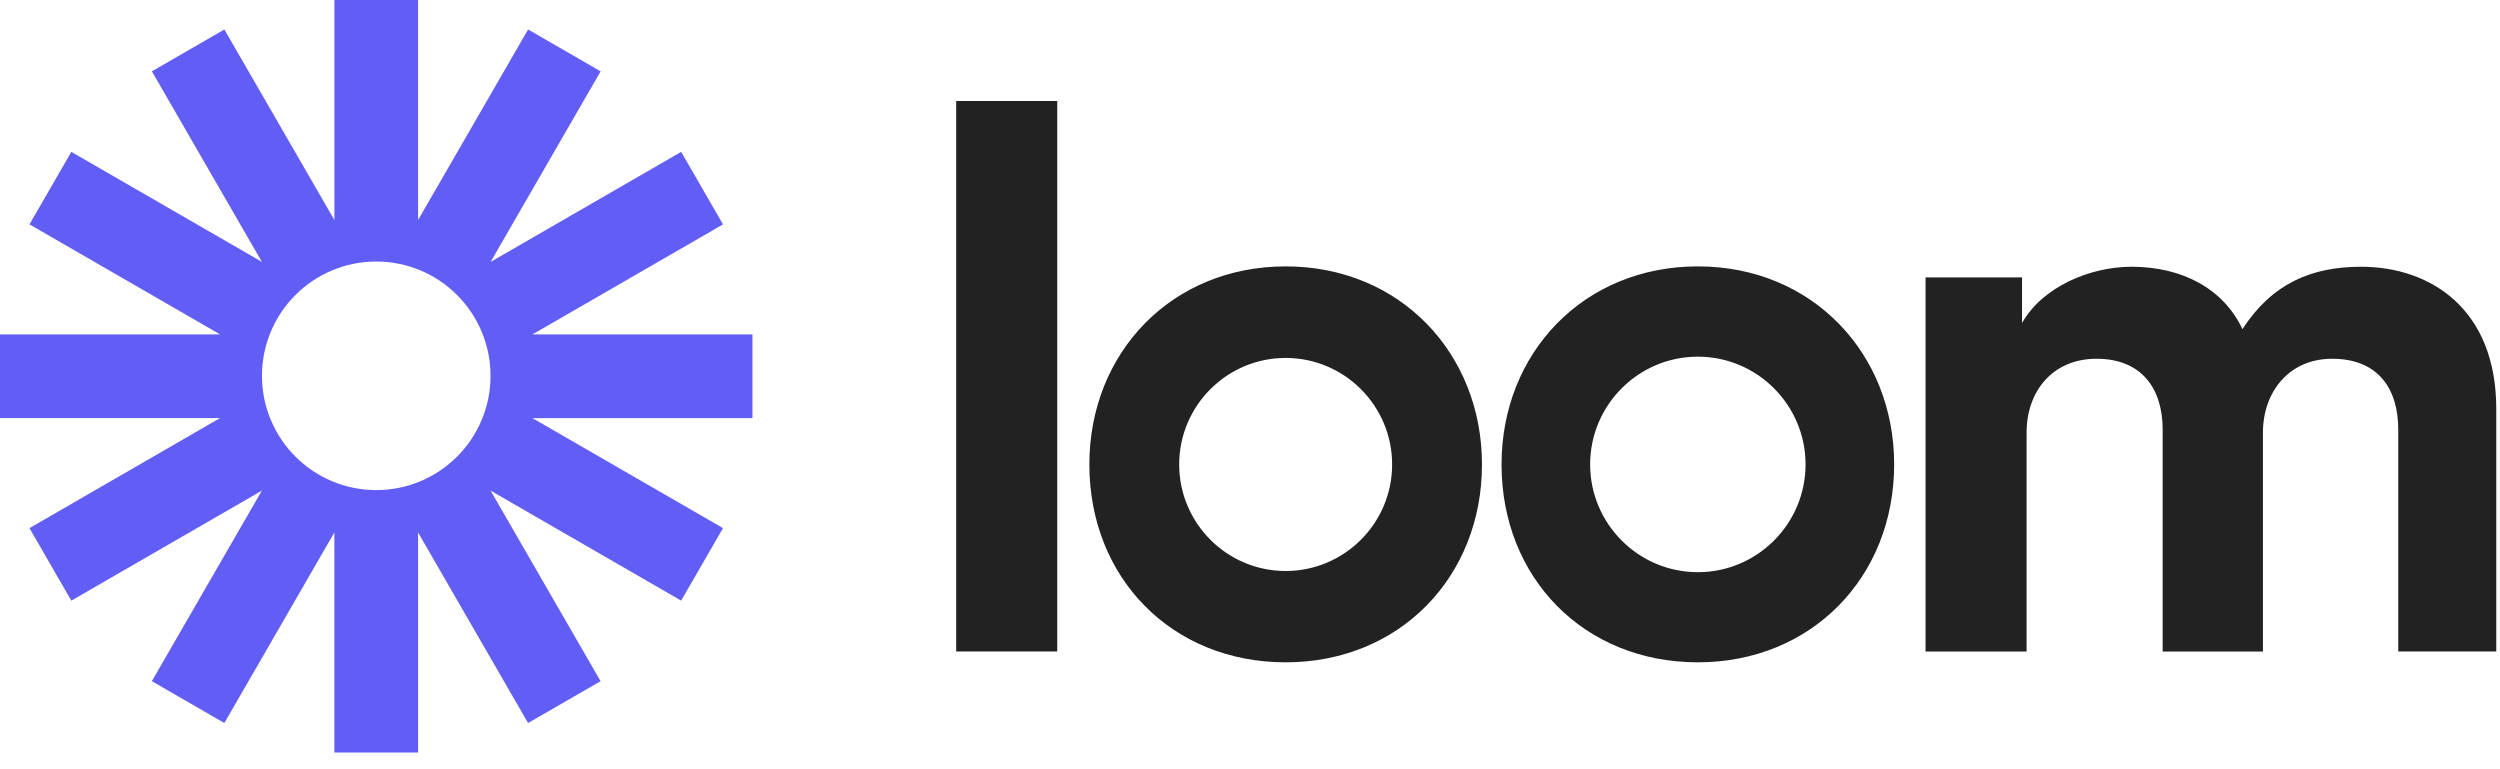 <svg width="143" height="44" viewBox="0 0 143 44" fill="none" xmlns="http://www.w3.org/2000/svg">
<g clip-path="url(#clip0_5994_197023)">
<path d="M73.54 15.237C80.099 15.237 84.769 20.228 84.769 26.566C84.769 33.007 80.05 37.885 73.54 37.885C67.027 37.885 62.311 33.054 62.311 26.566C62.311 20.182 67.012 15.237 73.54 15.237ZM97.117 15.237C103.677 15.237 108.346 20.228 108.346 26.566C108.346 33.007 103.624 37.885 97.117 37.885C90.604 37.885 85.888 33.054 85.888 26.566C85.888 20.182 90.589 15.237 97.117 15.237ZM135.05 15.258C139.005 15.258 142.787 17.651 142.787 23.391V37.265H137.18V24.566C137.18 22.261 136.049 20.521 133.397 20.521C130.919 20.521 129.44 22.435 129.44 24.741V37.266H123.704V24.566C123.704 22.261 122.531 20.521 119.921 20.521C117.4 20.521 115.921 22.392 115.921 24.741V37.266H110.142V15.867H115.662V18.477C116.835 16.39 119.575 15.258 121.922 15.258C124.835 15.258 127.182 16.52 128.268 18.825C129.963 16.214 132.225 15.258 135.05 15.258ZM60.475 5.777V37.265H54.694V5.777H60.475ZM97.117 20.401C93.72 20.401 90.956 23.167 90.956 26.565C90.956 29.963 93.72 32.729 97.117 32.729C100.514 32.729 103.278 29.963 103.278 26.565C103.277 23.167 100.513 20.401 97.117 20.401ZM73.54 20.474C70.181 20.474 67.449 23.207 67.449 26.568C67.449 29.928 70.181 32.661 73.54 32.661C76.899 32.661 79.63 29.928 79.63 26.568C79.63 23.207 76.899 20.474 73.54 20.474Z" fill="#222222"/>
<path d="M43.043 19.128H30.457L41.357 12.835L38.963 8.687L28.063 14.981L34.355 4.081L30.207 1.686L23.915 12.585V0H19.128V12.587L12.833 1.686L8.687 4.08L14.98 14.979L4.08 8.687L1.686 12.834L12.586 19.127H0V23.915H12.585L1.686 30.208L4.08 34.356L14.979 28.064L8.686 38.963L12.833 41.357L19.126 30.456V43.043H23.914V30.457L30.206 41.357L34.353 38.963L28.06 28.062L38.961 34.356L41.355 30.208L30.455 23.916H43.04V19.128H43.043ZM21.521 28.033C17.911 28.033 14.985 25.107 14.985 21.497C14.985 17.887 17.911 14.96 21.521 14.96C25.132 14.96 28.058 17.887 28.058 21.497C28.058 25.107 25.132 28.033 21.521 28.033Z" fill="#625DF5"/>
</g>
<defs>
<clipPath id="clip0_5994_197023">
<rect width="142.787" height="43.227" fill="white"/>
</clipPath>
</defs>
</svg>
